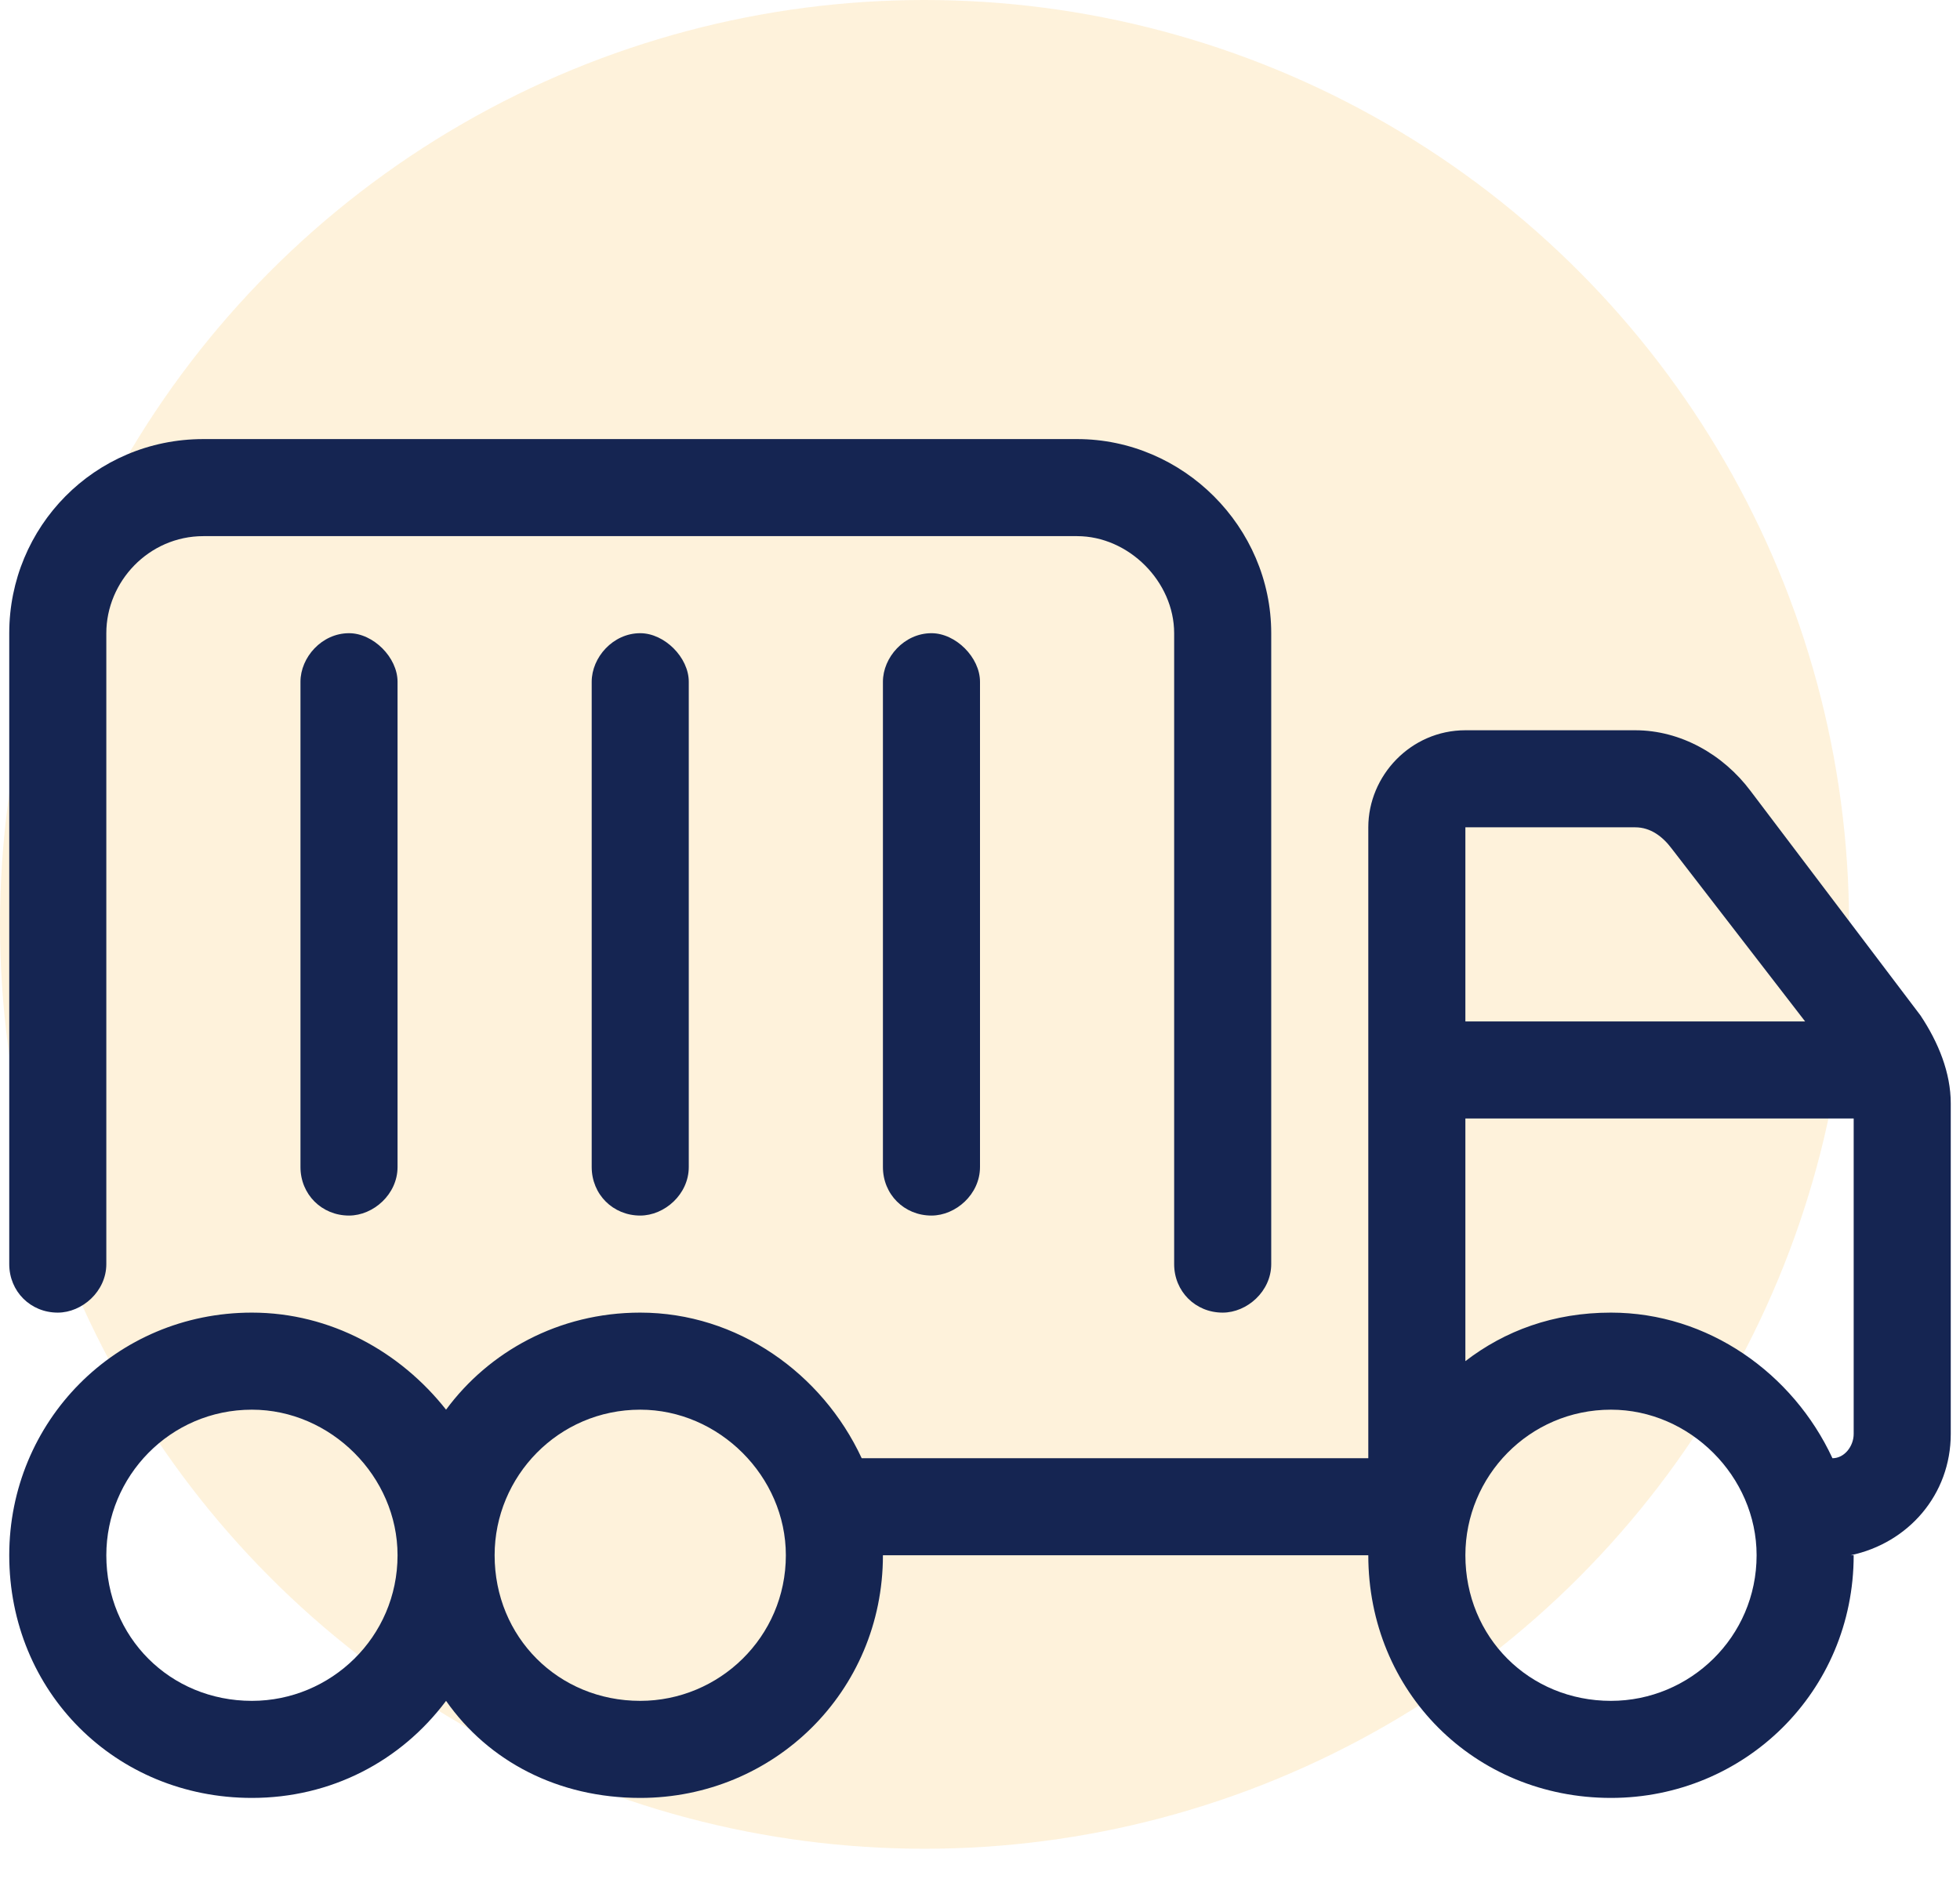 <svg width="53" height="51" viewBox="0 0 53 51" fill="none" xmlns="http://www.w3.org/2000/svg">
<circle opacity="0.15" cx="25" cy="25" r="25" fill="#F9A712"/>
<path d="M29.125 11.875C31.996 11.875 34.375 14.254 34.375 17.125V34.188C34.375 34.926 33.719 35.5 33.062 35.5C32.324 35.5 31.75 34.926 31.75 34.188V17.125C31.75 15.73 30.52 14.5 29.125 14.5H5.5C4.023 14.5 2.875 15.73 2.875 17.125V34.188C2.875 34.926 2.219 35.5 1.562 35.5C0.824 35.5 0.25 34.926 0.25 34.188V17.125C0.25 14.254 2.547 11.875 5.5 11.875H29.125ZM37 22.375C37 20.98 38.148 19.75 39.625 19.75H44.219C45.449 19.75 46.598 20.406 47.336 21.391L51.93 27.461C52.422 28.199 52.75 29.02 52.75 29.84V38.781C52.75 40.422 51.602 41.734 50.043 42.062H50.125C50.125 45.754 47.172 48.625 43.562 48.625C39.871 48.625 37 45.754 37 42.062H23.875C23.875 45.754 20.922 48.625 17.312 48.625C15.098 48.625 13.211 47.641 12.062 46C10.832 47.641 8.945 48.625 6.812 48.625C3.121 48.625 0.25 45.754 0.25 42.062C0.25 38.453 3.121 35.5 6.812 35.5C8.945 35.5 10.832 36.566 12.062 38.125C13.211 36.566 15.098 35.5 17.312 35.5C19.938 35.5 22.234 37.141 23.301 39.438H37V22.375ZM48.812 27.625L45.203 22.949C44.957 22.621 44.629 22.375 44.219 22.375H39.625V27.625H48.812ZM50.125 30.25H39.625V36.812C40.691 35.992 42.004 35.5 43.562 35.5C46.188 35.5 48.484 37.141 49.551 39.438C49.879 39.438 50.125 39.109 50.125 38.781V30.25ZM43.562 46C45.695 46 47.5 44.277 47.5 42.062C47.5 39.93 45.695 38.125 43.562 38.125C41.348 38.125 39.625 39.93 39.625 42.062C39.625 44.277 41.348 46 43.562 46ZM17.312 38.125C15.098 38.125 13.375 39.93 13.375 42.062C13.375 44.277 15.098 46 17.312 46C19.445 46 21.25 44.277 21.25 42.062C21.25 39.93 19.445 38.125 17.312 38.125ZM6.812 46C8.945 46 10.75 44.277 10.75 42.062C10.75 39.93 8.945 38.125 6.812 38.125C4.598 38.125 2.875 39.93 2.875 42.062C2.875 44.277 4.598 46 6.812 46ZM9.438 17.125C10.094 17.125 10.75 17.781 10.75 18.438V31.562C10.75 32.301 10.094 32.875 9.438 32.875C8.699 32.875 8.125 32.301 8.125 31.562V18.438C8.125 17.781 8.699 17.125 9.438 17.125ZM17.312 17.125C17.969 17.125 18.625 17.781 18.625 18.438V31.562C18.625 32.301 17.969 32.875 17.312 32.875C16.574 32.875 16 32.301 16 31.562V18.438C16 17.781 16.574 17.125 17.312 17.125ZM25.188 17.125C25.844 17.125 26.5 17.781 26.5 18.438V31.562C26.5 32.301 25.844 32.875 25.188 32.875C24.449 32.875 23.875 32.301 23.875 31.562V18.438C23.875 17.781 24.449 17.125 25.188 17.125Z" fill="#152552"/>
</svg>
